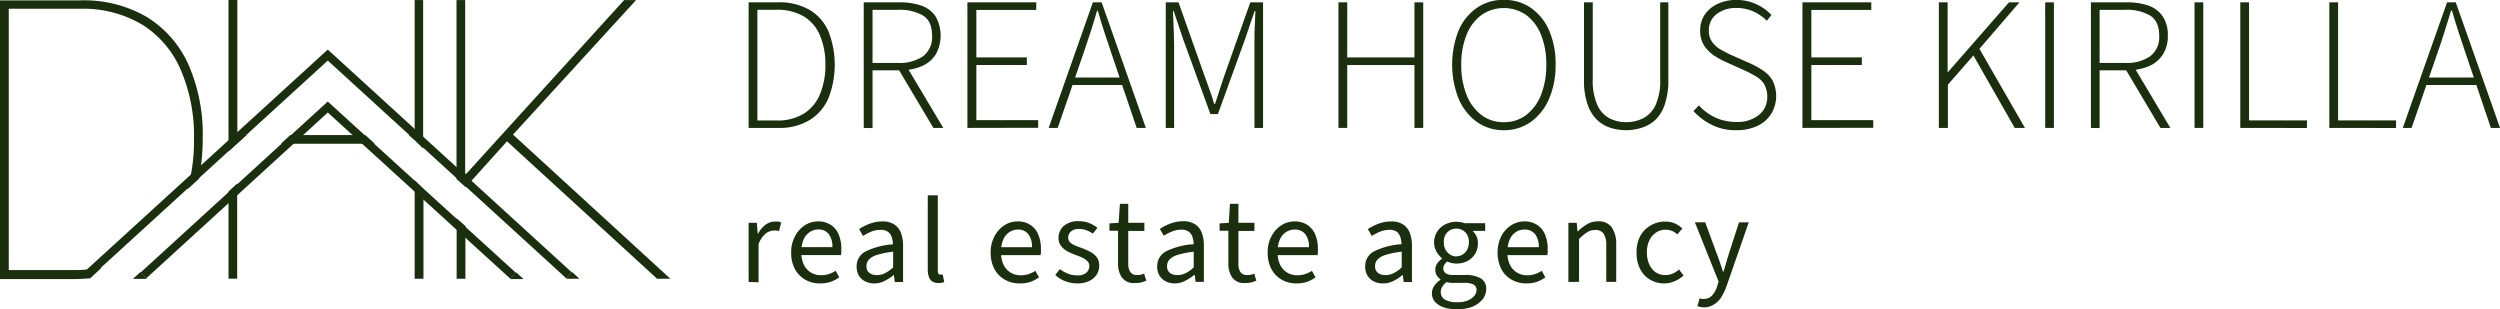 <?xml version="1.0" encoding="UTF-8"?>
<svg xmlns="http://www.w3.org/2000/svg" id="Réteg_1" data-name="Réteg 1" viewBox="0 0 544.73 67.38">
  <defs>
    <style>.cls-1{fill:#192f0d;}.cls-2{fill:none;stroke:#192f0d;stroke-width:1.77px;}</style>
  </defs>
  <path class="cls-1" d="M189.38,221.35V208.47h1.79l.19,2.37h.09a5.7,5.7,0,0,1,1.59-1.93,3.34,3.34,0,0,1,2.06-.71,4.7,4.7,0,0,1,.75,0,2.34,2.34,0,0,1,.63.21l-.48,1.87a2.48,2.48,0,0,0-.54-.12,2.36,2.36,0,0,0-.65,0,2.88,2.88,0,0,0-1.71.66,5.23,5.23,0,0,0-1.55,2.3v8.31Z" transform="translate(-26.26 -159.92)"></path>
  <path class="cls-1" d="M204.86,221.67a6.32,6.32,0,0,1-3.15-.81,6,6,0,0,1-2.24-2.3,7.45,7.45,0,0,1-.82-3.64,7.21,7.21,0,0,1,.86-3.56,6.21,6.21,0,0,1,2.17-2.38,5.26,5.26,0,0,1,2.81-.82,5,5,0,0,1,2.79.76A4.58,4.58,0,0,1,209,211a8.08,8.08,0,0,1,.58,3.18v.67a3.52,3.52,0,0,1-.09.64h-9.28v-1.72h7.42a4.42,4.42,0,0,0-.81-2.86,2.83,2.83,0,0,0-1-.77,2.92,2.92,0,0,0-1.27-.22,3.24,3.24,0,0,0-1.72.49A3.71,3.71,0,0,0,201.4,212a6.62,6.62,0,0,0-.53,2.88,6,6,0,0,0,.57,2.77,4.06,4.06,0,0,0,1.54,1.67,4.17,4.17,0,0,0,2.15.57,5.34,5.34,0,0,0,1.73-.26,6.3,6.3,0,0,0,1.48-.71l.79,1.42a7.48,7.48,0,0,1-1.89,1A6.88,6.88,0,0,1,204.86,221.67Z" transform="translate(-26.26 -159.92)"></path>
  <path class="cls-1" d="M216.7,221.67a4.13,4.13,0,0,1-1.92-.44,3.37,3.37,0,0,1-1.37-1.25,3.66,3.66,0,0,1-.49-2,3.56,3.56,0,0,1,1.91-3.25,15.85,15.85,0,0,1,6-1.57,7.29,7.29,0,0,0-.25-1.53,2.32,2.32,0,0,0-.81-1.18,2.61,2.61,0,0,0-1.62-.45,5.16,5.16,0,0,0-2.09.41,11.78,11.78,0,0,0-1.76.92l-.84-1.49a8.81,8.81,0,0,1,1.37-.78,9.91,9.91,0,0,1,1.72-.64,7.34,7.34,0,0,1,2-.25,4.6,4.6,0,0,1,2.56.65,3.78,3.78,0,0,1,1.46,1.84,7.93,7.93,0,0,1,.46,2.81v7.89h-1.81l-.19-1.53H221a10.53,10.53,0,0,1-2,1.31A4.87,4.87,0,0,1,216.7,221.67Zm.62-1.81a3.79,3.79,0,0,0,1.78-.42,7.77,7.77,0,0,0,1.77-1.25v-3.43a19.11,19.11,0,0,0-3.43.68,4.17,4.17,0,0,0-1.82,1,2,2,0,0,0-.42.67,2.12,2.12,0,0,0-.14.79,1.72,1.72,0,0,0,.14.84,1.77,1.77,0,0,0,.53.68A2.7,2.7,0,0,0,217.32,219.86Z" transform="translate(-26.26 -159.92)"></path>
  <path class="cls-1" d="M230.73,221.58a2.3,2.3,0,0,1-1.33-.33,1.84,1.84,0,0,1-.74-1,4.71,4.71,0,0,1-.25-1.58V202.48h2.19v16.38a1.19,1.19,0,0,0,.18.73.62.62,0,0,0,.2.15.7.7,0,0,0,.25,0h.45l.32,1.65-.55.14A2.89,2.89,0,0,1,230.73,221.58Z" transform="translate(-26.26 -159.92)"></path>
  <path class="cls-1" d="M248.35,221.67a6.28,6.28,0,0,1-3.14-.81,5.81,5.81,0,0,1-2.26-2.3,7.43,7.43,0,0,1-.83-3.64,7.21,7.21,0,0,1,.86-3.56,6.21,6.21,0,0,1,2.17-2.38,5.26,5.26,0,0,1,2.81-.82,4.92,4.92,0,0,1,2.79.76,4.58,4.58,0,0,1,1.74,2.1,8.08,8.08,0,0,1,.58,3.18v.67a3.52,3.52,0,0,1-.09.64H243.7v-1.72h7.42a4.42,4.42,0,0,0-.81-2.86,2.83,2.83,0,0,0-1-.77,2.92,2.92,0,0,0-1.27-.22,3.3,3.3,0,0,0-1.73.49,3.76,3.76,0,0,0-1.4,1.58,6.62,6.62,0,0,0-.53,2.88,6,6,0,0,0,.57,2.77,4.06,4.06,0,0,0,1.54,1.67,4.17,4.17,0,0,0,2.15.57,5.5,5.5,0,0,0,1.75-.26,6.43,6.43,0,0,0,1.47-.71l.79,1.42a7.89,7.89,0,0,1-1.9,1A7.27,7.27,0,0,1,248.35,221.67Z" transform="translate(-26.26 -159.92)"></path>
  <path class="cls-1" d="M261,221.67a7.33,7.33,0,0,1-2.66-.49,6.25,6.25,0,0,1-2.14-1.36l1-1.27a7,7,0,0,0,1.76,1,5.43,5.43,0,0,0,2.11.37,2.72,2.72,0,0,0,1.9-.59,1.91,1.91,0,0,0,.64-1.43,1.5,1.5,0,0,0-.1-.59,1.43,1.43,0,0,0-.34-.5,3.87,3.87,0,0,0-1.08-.75c-.44-.2-.9-.39-1.4-.57a13.52,13.52,0,0,1-1.83-.8,4.37,4.37,0,0,1-1.41-1.19,2.8,2.8,0,0,1-.55-1.77,3.46,3.46,0,0,1,.31-1.44,3.26,3.26,0,0,1,.88-1.17,4.73,4.73,0,0,1,3.28-1,5.88,5.88,0,0,1,2.23.41,6.28,6.28,0,0,1,1.78,1.05l-1,1.24a6.77,6.77,0,0,0-1.41-.74,4.54,4.54,0,0,0-1.59-.27,2.48,2.48,0,0,0-1.78.56,1.8,1.8,0,0,0-.59,1.3,1.41,1.41,0,0,0,.36,1,3.42,3.42,0,0,0,1,.68,14.54,14.54,0,0,0,1.43.55,19,19,0,0,1,1.91.83,4.44,4.44,0,0,1,1.49,1.19,3,3,0,0,1,.57,1.89,3.53,3.53,0,0,1-.54,1.92,3.89,3.89,0,0,1-1.59,1.39A5.7,5.7,0,0,1,261,221.67Z" transform="translate(-26.26 -159.92)"></path>
  <path class="cls-1" d="M273.56,221.58a3.16,3.16,0,0,1-1.58-.22,3.28,3.28,0,0,1-1.28-1,5.33,5.33,0,0,1-.83-3.1v-7.06H268V208.6l2-.13.28-4.14h1.82v4.14h3.51v1.77h-3.51v7.12a3.36,3.36,0,0,0,.44,1.83,1.71,1.71,0,0,0,.69.53,1.68,1.68,0,0,0,.86.13,3.51,3.51,0,0,0,.72-.07,3.4,3.4,0,0,0,.74-.25l.47,1.54a6.94,6.94,0,0,1-1.19.4A4.7,4.7,0,0,1,273.56,221.58Z" transform="translate(-26.26 -159.92)"></path>
  <path class="cls-1" d="M282.2,221.67a4.1,4.1,0,0,1-1.92-.44,3.31,3.31,0,0,1-1.37-1.25,3.66,3.66,0,0,1-.5-2,3.61,3.61,0,0,1,.48-1.92,3.51,3.51,0,0,1,1.42-1.36,15.72,15.72,0,0,1,6.05-1.57,6.05,6.05,0,0,0-.26-1.53,2.19,2.19,0,0,0-.81-1.19,2.63,2.63,0,0,0-1.61-.45,5.34,5.34,0,0,0-2.09.42,10.38,10.38,0,0,0-1.75.91l-.85-1.48a8.62,8.62,0,0,1,1.38-.79,9.61,9.61,0,0,1,1.72-.64,7.64,7.64,0,0,1,2-.25,4.53,4.53,0,0,1,2.56.66,3.64,3.64,0,0,1,1.46,1.84,7.47,7.47,0,0,1,.46,2.81v7.89h-1.8l-.19-1.53h-.07a10.81,10.81,0,0,1-2,1.3A4.79,4.79,0,0,1,282.2,221.67Zm.6-1.81a3.8,3.8,0,0,0,1.79-.42,7.56,7.56,0,0,0,1.77-1.25v-3.43a19.39,19.39,0,0,0-3.44.68,4.14,4.14,0,0,0-1.81,1,2.08,2.08,0,0,0-.55,1.46,1.73,1.73,0,0,0,.13.84,1.85,1.85,0,0,0,.52.68A2.72,2.72,0,0,0,282.8,219.86Z" transform="translate(-26.26 -159.92)"></path>
  <path class="cls-1" d="M297.6,221.58a3.33,3.33,0,0,1-1.59-.22,3.28,3.28,0,0,1-1.28-1,5.4,5.4,0,0,1-.82-3.1v-7.06H292V208.6l2-.13.26-4.14h1.84v4.14h3.49v1.77h-3.49v7.12a3.26,3.26,0,0,0,.43,1.83,1.73,1.73,0,0,0,.69.53,1.69,1.69,0,0,0,.86.13,3.35,3.35,0,0,0,.71-.07,2.88,2.88,0,0,0,.75-.25l.47,1.54a7.13,7.13,0,0,1-1.18.4A5.24,5.24,0,0,1,297.6,221.58Z" transform="translate(-26.26 -159.92)"></path>
  <path class="cls-1" d="M308.67,221.67a6.27,6.27,0,0,1-3.13-.81,5.76,5.76,0,0,1-2.24-2.3,7.45,7.45,0,0,1-.82-3.64,7.22,7.22,0,0,1,.84-3.56,6.37,6.37,0,0,1,2.17-2.38,5.39,5.39,0,0,1,2.82-.82,5.05,5.05,0,0,1,2.8.76,4.79,4.79,0,0,1,1.73,2.1,7.87,7.87,0,0,1,.58,3.18v.67a3.52,3.52,0,0,1-.09.64h-9.28v-1.72h7.42a4.41,4.41,0,0,0-.8-2.86,2.85,2.85,0,0,0-1.07-.78,2.92,2.92,0,0,0-1.31-.21,3.39,3.39,0,0,0-1.72.49,3.56,3.56,0,0,0-1.39,1.58,6.46,6.46,0,0,0-.54,2.88,6,6,0,0,0,.57,2.77,4,4,0,0,0,1.55,1.67,4.17,4.17,0,0,0,2.15.57,5.34,5.34,0,0,0,1.73-.26,6.3,6.3,0,0,0,1.48-.71l.79,1.42a8.08,8.08,0,0,1-1.9,1A7.11,7.11,0,0,1,308.67,221.67Z" transform="translate(-26.26 -159.92)"></path>
  <path class="cls-1" d="M327.52,221.67a4.1,4.1,0,0,1-1.92-.44,3.31,3.31,0,0,1-1.37-1.25,3.66,3.66,0,0,1-.5-2,3.54,3.54,0,0,1,1.91-3.28,15.72,15.72,0,0,1,6-1.57,6.12,6.12,0,0,0-.25-1.53,2.39,2.39,0,0,0-.8-1.19A2.69,2.69,0,0,0,329,210a5.42,5.42,0,0,0-2.09.42,11.62,11.62,0,0,0-1.75.91l-.85-1.48a9.45,9.45,0,0,1,1.38-.79,9.61,9.61,0,0,1,1.72-.64,7.71,7.71,0,0,1,2-.25,4.52,4.52,0,0,1,2.58.67,3.74,3.74,0,0,1,1.46,1.84,7.89,7.89,0,0,1,.46,2.81v7.89h-1.8l-.19-1.53h-.08a10.53,10.53,0,0,1-2,1.31A4.82,4.82,0,0,1,327.52,221.67Zm.62-1.81a3.79,3.79,0,0,0,1.78-.42,7.5,7.5,0,0,0,1.76-1.25v-3.43a19.11,19.11,0,0,0-3.43.68,4.14,4.14,0,0,0-1.81,1,2,2,0,0,0-.43.67,2.12,2.12,0,0,0-.13.79,1.74,1.74,0,0,0,.67,1.52A2.68,2.68,0,0,0,328.14,219.86Z" transform="translate(-26.26 -159.92)"></path>
  <path class="cls-1" d="M343.59,227.29a8.48,8.48,0,0,1-2.78-.41,4.35,4.35,0,0,1-1.87-1.19,2.72,2.72,0,0,1-.68-1.89,2.84,2.84,0,0,1,.5-1.57,4.89,4.89,0,0,1,1.37-1.35v-.1a2.88,2.88,0,0,1-.8-.83,2.53,2.53,0,0,1-.33-1.37,2.45,2.45,0,0,1,.46-1.33,4.28,4.28,0,0,1,1-.95v-.1a5.32,5.32,0,0,1-1.19-1.44,3.84,3.84,0,0,1-.53-2,4.32,4.32,0,0,1,.67-2.37,4.55,4.55,0,0,1,1.78-1.59,5.3,5.3,0,0,1,2.38-.56,5.63,5.63,0,0,1,1,.09,4.53,4.53,0,0,1,.82.23h4.48v1.67h-2.67v.1a3.33,3.33,0,0,1,1.08,2.57,4.43,4.43,0,0,1-.63,2.38,4.5,4.5,0,0,1-1.7,1.54,5.26,5.26,0,0,1-2.37.53,4.19,4.19,0,0,1-1-.12,4.12,4.12,0,0,1-1-.33,4.92,4.92,0,0,0-.57.64,1.53,1.53,0,0,0-.26.9,1.4,1.4,0,0,0,.13.57,1.32,1.32,0,0,0,.37.44,2.86,2.86,0,0,0,1.78.39h2.49a6.34,6.34,0,0,1,3.39.74,2.66,2.66,0,0,1,.92,1,2.54,2.54,0,0,1,.26,1.35,3.48,3.48,0,0,1-.79,2.21,5.77,5.77,0,0,1-2.27,1.63A8.82,8.82,0,0,1,343.59,227.29Zm.32-1.52a5.5,5.5,0,0,0,2.12-.36,3.69,3.69,0,0,0,1.44-1,1.94,1.94,0,0,0,.51-1.27,1.29,1.29,0,0,0-.15-.72,1.21,1.21,0,0,0-.53-.52,4.3,4.3,0,0,0-1.91-.35h-2.23a5.48,5.48,0,0,1-.81,0,6.23,6.23,0,0,1-.86-.17,3.26,3.26,0,0,0-1,1.07,2.18,2.18,0,0,0-.3,1.11,1.92,1.92,0,0,0,.26,1,2,2,0,0,0,.72.69A5.29,5.29,0,0,0,343.91,225.77Zm-.32-10a2.61,2.61,0,0,0,1.36-.38,2.85,2.85,0,0,0,1-1.07,3.67,3.67,0,0,0,.37-1.63,3,3,0,0,0-.18-1.18,2.87,2.87,0,0,0-.62-1,2.79,2.79,0,0,0-3.87,0,3,3,0,0,0-.62,1,2.8,2.8,0,0,0-.17,1.18,3.28,3.28,0,0,0,.37,1.63,2.83,2.83,0,0,0,1,1.07A2.64,2.64,0,0,0,343.59,215.81Z" transform="translate(-26.26 -159.92)"></path>
  <path class="cls-1" d="M358.77,221.67a6.28,6.28,0,0,1-3.14-.81,5.76,5.76,0,0,1-2.24-2.3,8.22,8.22,0,0,1,0-7.2,6.32,6.32,0,0,1,2.18-2.38,5.35,5.35,0,0,1,2.81-.82,5,5,0,0,1,2.8.76,4.62,4.62,0,0,1,1.73,2.1,7.87,7.87,0,0,1,.58,3.18v.67a3.52,3.52,0,0,1-.09.64h-9.27v-1.72h7.42a4.48,4.48,0,0,0-.81-2.86,2.85,2.85,0,0,0-1.07-.78,2.9,2.9,0,0,0-1.3-.21,3.4,3.4,0,0,0-1.73.49,3.71,3.71,0,0,0-1.38,1.58,6.49,6.49,0,0,0-.55,2.88,6,6,0,0,0,.57,2.77,4.08,4.08,0,0,0,3.7,2.24,5.4,5.4,0,0,0,1.74-.26,6.23,6.23,0,0,0,1.47-.71l.79,1.42a7.89,7.89,0,0,1-1.9,1A7.09,7.09,0,0,1,358.77,221.67Z" transform="translate(-26.26 -159.92)"></path>
  <path class="cls-1" d="M368,221.35V208.47h1.81l.17,1.85h.09a9.79,9.79,0,0,1,2-1.54,4.48,4.48,0,0,1,2.37-.63,3.35,3.35,0,0,1,1.65.27,3.4,3.4,0,0,1,1.33,1,6.35,6.35,0,0,1,1,3.75v8.17h-2.17v-7.87a4.76,4.76,0,0,0-.57-2.64,2.12,2.12,0,0,0-.84-.64,2.06,2.06,0,0,0-1-.16,3.16,3.16,0,0,0-1.76.5,10.38,10.38,0,0,0-1.76,1.48v9.33Z" transform="translate(-26.26 -159.92)"></path>
  <path class="cls-1" d="M388.92,221.67a6,6,0,0,1-3.1-.8,5.66,5.66,0,0,1-2.17-2.3,7.61,7.61,0,0,1-.79-3.63,7.39,7.39,0,0,1,.85-3.69A6,6,0,0,1,386,209a6.08,6.08,0,0,1,3.06-.8,5.18,5.18,0,0,1,2.2.43,5.64,5.64,0,0,1,1.57,1.08L391.73,211a3.33,3.33,0,0,0-1.13-.75,3.78,3.78,0,0,0-3.52.35,4.21,4.21,0,0,0-1.45,1.73,6,6,0,0,0-.52,2.6,6.09,6.09,0,0,0,.5,2.56,4.14,4.14,0,0,0,1.4,1.75,3.56,3.56,0,0,0,2.1.61,3.89,3.89,0,0,0,1.68-.34,4.44,4.44,0,0,0,1.31-.88l1,1.33a7.11,7.11,0,0,1-1.86,1.19A5.62,5.62,0,0,1,388.92,221.67Z" transform="translate(-26.26 -159.92)"></path>
  <path class="cls-1" d="M397.63,226.89a4.45,4.45,0,0,1-.81-.08c-.24-.05-.47-.11-.71-.18l.48-1.7.48.12h.45a2.44,2.44,0,0,0,1-.19,2.53,2.53,0,0,0,.82-.59,5.46,5.46,0,0,0,1.09-2l.3-1-5.17-12.91h2.25l2.62,7.12c.22.54.43,1.18.64,1.76s.42,1.26.61,1.87h.11c.2-.6.39-1.22.56-1.85s.36-1.19.53-1.78l2.3-7.12h2.12l-4.85,13.94a12,12,0,0,1-1.08,2.29,5.12,5.12,0,0,1-1.54,1.6A4,4,0,0,1,397.63,226.89Z" transform="translate(-26.26 -159.92)"></path>
  <path class="cls-2" d="M45.1,219.92l52.58-48,52.57,48" transform="translate(-26.26 -159.92)"></path>
  <path class="cls-2" d="M57.51,219.93l40.17-36.69L138.06,220" transform="translate(-26.26 -159.92)"></path>
  <path class="cls-1" d="M150.9,219.18l1.62,1.48H149.6Z" transform="translate(-26.26 -159.92)"></path>
  <path class="cls-1" d="M138.71,219.25l1.61,1.48h-2.93Z" transform="translate(-26.26 -159.92)"></path>
  <path class="cls-1" d="M56.87,219.19l-1.65,1.5h3Z" transform="translate(-26.26 -159.92)"></path>
  <path class="cls-1" d="M164.86,159.93h-2.6l-34.4,37.85h-.24V159.93h-1.89v39l2,1.78,9-10,32.7,29.94h2.89l-34.28-31.4Z" transform="translate(-26.26 -159.92)"></path>
  <path class="cls-1" d="M125.76,207.5v13.15h1.91V209.18Z" transform="translate(-26.26 -159.92)"></path>
  <path class="cls-1" d="M116.61,159.93v29.42h-1.29l1.14,1v-.06l1,1,1,1V159.93Z" transform="translate(-26.26 -159.92)"></path>
  <path class="cls-1" d="M118.53,220.66V201.09l-1.92-1.89v21.46Z" transform="translate(-26.26 -159.92)"></path>
  <path class="cls-1" d="M87.45,191.24h20.49l-2.1-1.89H89.52Z" transform="translate(-26.26 -159.92)"></path>
  <path class="cls-1" d="M79.2,190.07l.78-.72h-2V159.92H76.05v33Z" transform="translate(-26.26 -159.92)"></path>
  <path class="cls-1" d="M76.05,201.64v19h1.89V199.92Z" transform="translate(-26.26 -159.92)"></path>
  <path class="cls-1" d="M48.4,218.24a35.25,35.25,0,0,1-6.23.53h-14V161.83H43.7a25.28,25.28,0,0,1,13.4,3.37,21.72,21.72,0,0,1,8.43,9.68,36.16,36.16,0,0,1,3,15.18,39.38,39.38,0,0,1-1.4,11.07l2.48-2.26a46.45,46.45,0,0,0,.82-8.81,37.83,37.83,0,0,0-3.16-16.19,23.4,23.4,0,0,0-9.16-10.33A27.25,27.25,0,0,0,43.7,160H26.26v60.73H42.15c1.3,0,2.56-.07,3.77-.18Z" transform="translate(-26.26 -159.92)"></path>
  <path class="cls-1" d="M189.38,187.79V160.43h6.36a13.19,13.19,0,0,1,6.95,1.66,10.18,10.18,0,0,1,4.11,4.73,20,20,0,0,1,0,14.43,10.54,10.54,0,0,1-4.09,4.81,12.7,12.7,0,0,1-6.94,1.73Zm1.91-1.62h4.23a10.73,10.73,0,0,0,6-1.56,9.17,9.17,0,0,0,3.46-4.29,16.45,16.45,0,0,0,1.13-6.32,16.19,16.19,0,0,0-1.13-6.23,8.85,8.85,0,0,0-3.46-4.2,11.16,11.16,0,0,0-6-1.52h-4.23Z" transform="translate(-26.26 -159.92)"></path>
  <path class="cls-1" d="M214.46,187.79V160.43h7.85a14.23,14.23,0,0,1,4.67.7,6.24,6.24,0,0,1,3.12,2.34,8.42,8.42,0,0,1,0,8.39,6.79,6.79,0,0,1-3.12,2.53,12,12,0,0,1-4.67.85h-5.93v12.59Zm1.92-14.16h5.45a9.1,9.1,0,0,0,5.59-1.47,5.48,5.48,0,0,0,1.52-2,5.3,5.3,0,0,0,.41-2.49c0-2.05-.64-3.49-1.93-4.34a10.1,10.1,0,0,0-5.59-1.26h-5.45Zm13.25,14.16-7.8-13.12,1.82-.54,8.14,13.66Z" transform="translate(-26.26 -159.92)"></path>
  <path class="cls-1" d="M237.05,187.79V160.43h15v1.66H239v10.34h11v1.66H239v12h13.47v1.67Z" transform="translate(-26.26 -159.92)"></path>
  <path class="cls-1" d="M254.76,187.79l9.63-27.36h1.91l9.63,27.36h-2l-5.45-16.11q-.84-2.46-1.56-4.68c-.48-1.47-1-3.11-1.45-4.75h-.17c-.47,1.66-.95,3.25-1.45,4.75s-1,3.08-1.56,4.68l-5.56,16.11Zm4.4-9.35v-1.62h12.25v1.62Z" transform="translate(-26.26 -159.92)"></path>
  <path class="cls-1" d="M280.27,187.79V160.43h2.78l5.69,16.07,1.08,3c.36,1,.7,2,1,3.07H291c.36-1.05.71-2.07,1-3.07l1-3,5.69-16.07h2.78v27.36h-1.87v-18c0-.75,0-1.55,0-2.41s.07-1.73.11-2.62.07-1.7.1-2.45h-.17l-2.11,6.19-5.9,16.28H290l-5.93-16.28L282,162.33h-.16c0,.78.06,1.56.1,2.45s.08,1.76.1,2.62.05,1.66.05,2.41v18Z" transform="translate(-26.26 -159.92)"></path>
  <path class="cls-1" d="M317.9,187.79V160.43h1.91v12h14.65v-12h1.91v27.36h-1.91v-13.7H319.81v13.7Z" transform="translate(-26.26 -159.92)"></path>
  <path class="cls-1" d="M353.92,188.29a9.92,9.92,0,0,1-5.8-1.77,11.8,11.8,0,0,1-4-5,20.28,20.28,0,0,1,0-15.06,11.41,11.41,0,0,1,4-4.87,10.12,10.12,0,0,1,5.8-1.7,10.25,10.25,0,0,1,5.84,1.7,11.46,11.46,0,0,1,4,4.87,18.07,18.07,0,0,1,1.45,7.5,18.29,18.29,0,0,1-1.45,7.56,11.92,11.92,0,0,1-4,5A10,10,0,0,1,353.92,188.29Zm0-1.75a7.9,7.9,0,0,0,4.87-1.55,10.2,10.2,0,0,0,3.23-4.36,17.24,17.24,0,0,0,1.16-6.63,16.82,16.82,0,0,0-1.16-6.54,10,10,0,0,0-3.23-4.28,8.58,8.58,0,0,0-9.72,0,9.85,9.85,0,0,0-3.24,4.28,16.83,16.83,0,0,0-1.17,6.54,17.25,17.25,0,0,0,1.17,6.63,10.14,10.14,0,0,0,3.24,4.36A7.84,7.84,0,0,0,353.92,186.54Z" transform="translate(-26.26 -159.92)"></path>
  <path class="cls-1" d="M380.58,188.29a11.61,11.61,0,0,1-3.41-.52,7.53,7.53,0,0,1-2.94-1.75,8.39,8.39,0,0,1-2.05-3.36,15.61,15.61,0,0,1-.78-5.34V160.43h1.91v16.69a13,13,0,0,0,1,5.68,6,6,0,0,0,2.67,2.91,7.77,7.77,0,0,0,3.57.83,8.31,8.31,0,0,0,3.7-.83A6.1,6.1,0,0,0,387,182.8a12.87,12.87,0,0,0,1-5.68V160.43h1.78v16.89a16.11,16.11,0,0,1-.78,5.34A8.15,8.15,0,0,1,387,186a7.85,7.85,0,0,1-3,1.75A11.49,11.49,0,0,1,380.58,188.29Z" transform="translate(-26.26 -159.92)"></path>
  <path class="cls-1" d="M404.54,188.29a11.4,11.4,0,0,1-5.29-1.17,13.66,13.66,0,0,1-4-3l1.2-1.24a10.83,10.83,0,0,0,3.64,2.68,10.69,10.69,0,0,0,4.42.93,7.5,7.5,0,0,0,5-1.52,4.85,4.85,0,0,0,1.38-1.76,5.79,5.79,0,0,0-.22-4.94,5.26,5.26,0,0,0-1.78-1.7,25.93,25.93,0,0,0-2.45-1.28l-4.15-1.87a16.5,16.5,0,0,1-2.51-1.38,7.69,7.69,0,0,1-2.16-2.13,5.78,5.78,0,0,1-.9-3.31,6,6,0,0,1,1-3.5,6.84,6.84,0,0,1,2.82-2.34,9.34,9.34,0,0,1,4.1-.85,9.92,9.92,0,0,1,4.45,1,10,10,0,0,1,3.15,2.28l-1,1.25a9.78,9.78,0,0,0-2.89-2,8.78,8.78,0,0,0-3.68-.78,6.9,6.9,0,0,0-4.38,1.33,4.34,4.34,0,0,0-1.27,1.58,4.39,4.39,0,0,0-.41,2,4.06,4.06,0,0,0,.78,2.58,6.23,6.23,0,0,0,1.88,1.62c.78.42,1.44.78,2.08,1.08l4.15,1.83a19,19,0,0,1,2.9,1.6,6.82,6.82,0,0,1,2.1,2.21,7.7,7.7,0,0,1,.77,3.65,7.61,7.61,0,0,1-1.06,3.56,7.17,7.17,0,0,1-3,2.64A10.57,10.57,0,0,1,404.54,188.29Z" transform="translate(-26.26 -159.92)"></path>
  <path class="cls-1" d="M419,187.79V160.43h15v1.66H420.94v10.34h11v1.66h-11v12h13.49v1.67Z" transform="translate(-26.26 -159.92)"></path>
  <path class="cls-1" d="M448.72,187.79V160.43h1.91v15.19h.08L464,160.43h2.28l-8.72,10.13,9.92,17.23h-2.23l-9-15.78-5.56,6.35v9.43Z" transform="translate(-26.26 -159.92)"></path>
  <path class="cls-1" d="M471.89,187.79V160.43h1.9v27.36Z" transform="translate(-26.26 -159.92)"></path>
  <path class="cls-1" d="M481.85,187.79V160.43h7.84a14.29,14.29,0,0,1,4.68.7,6.28,6.28,0,0,1,3.12,2.34,7.23,7.23,0,0,1,1.12,4.22,7.4,7.4,0,0,1-1.12,4.17,6.79,6.79,0,0,1-3.12,2.53,12.06,12.06,0,0,1-4.68.85h-5.94v12.59Zm1.9-14.16h5.46a9.1,9.1,0,0,0,5.59-1.47,5.48,5.48,0,0,0,1.52-2,5.3,5.3,0,0,0,.41-2.49c0-2.05-.65-3.49-1.93-4.34a10.1,10.1,0,0,0-5.59-1.26h-5.46ZM497,187.79l-7.8-13.12,1.82-.54,8.14,13.66Z" transform="translate(-26.26 -159.92)"></path>
  <path class="cls-1" d="M504.43,187.79V160.43h1.91v27.36Z" transform="translate(-26.26 -159.92)"></path>
  <path class="cls-1" d="M514.4,187.79V160.43h1.91v25.72h12.62v1.66Z" transform="translate(-26.26 -159.92)"></path>
  <path class="cls-1" d="M533.8,187.79V160.43h1.91v25.72h12.63v1.66Z" transform="translate(-26.26 -159.92)"></path>
  <path class="cls-1" d="M549.81,187.79l9.64-27.36h1.9L571,187.79h-2l-5.45-16.11q-.84-2.46-1.56-4.68c-.49-1.47-1-3.11-1.45-4.75h-.23c-.47,1.66-1,3.25-1.46,4.75s-1,3.08-1.56,4.68l-5.56,16.11Zm4.41-9.35v-1.62h12.25v1.62Z" transform="translate(-26.26 -159.92)"></path>
</svg>
